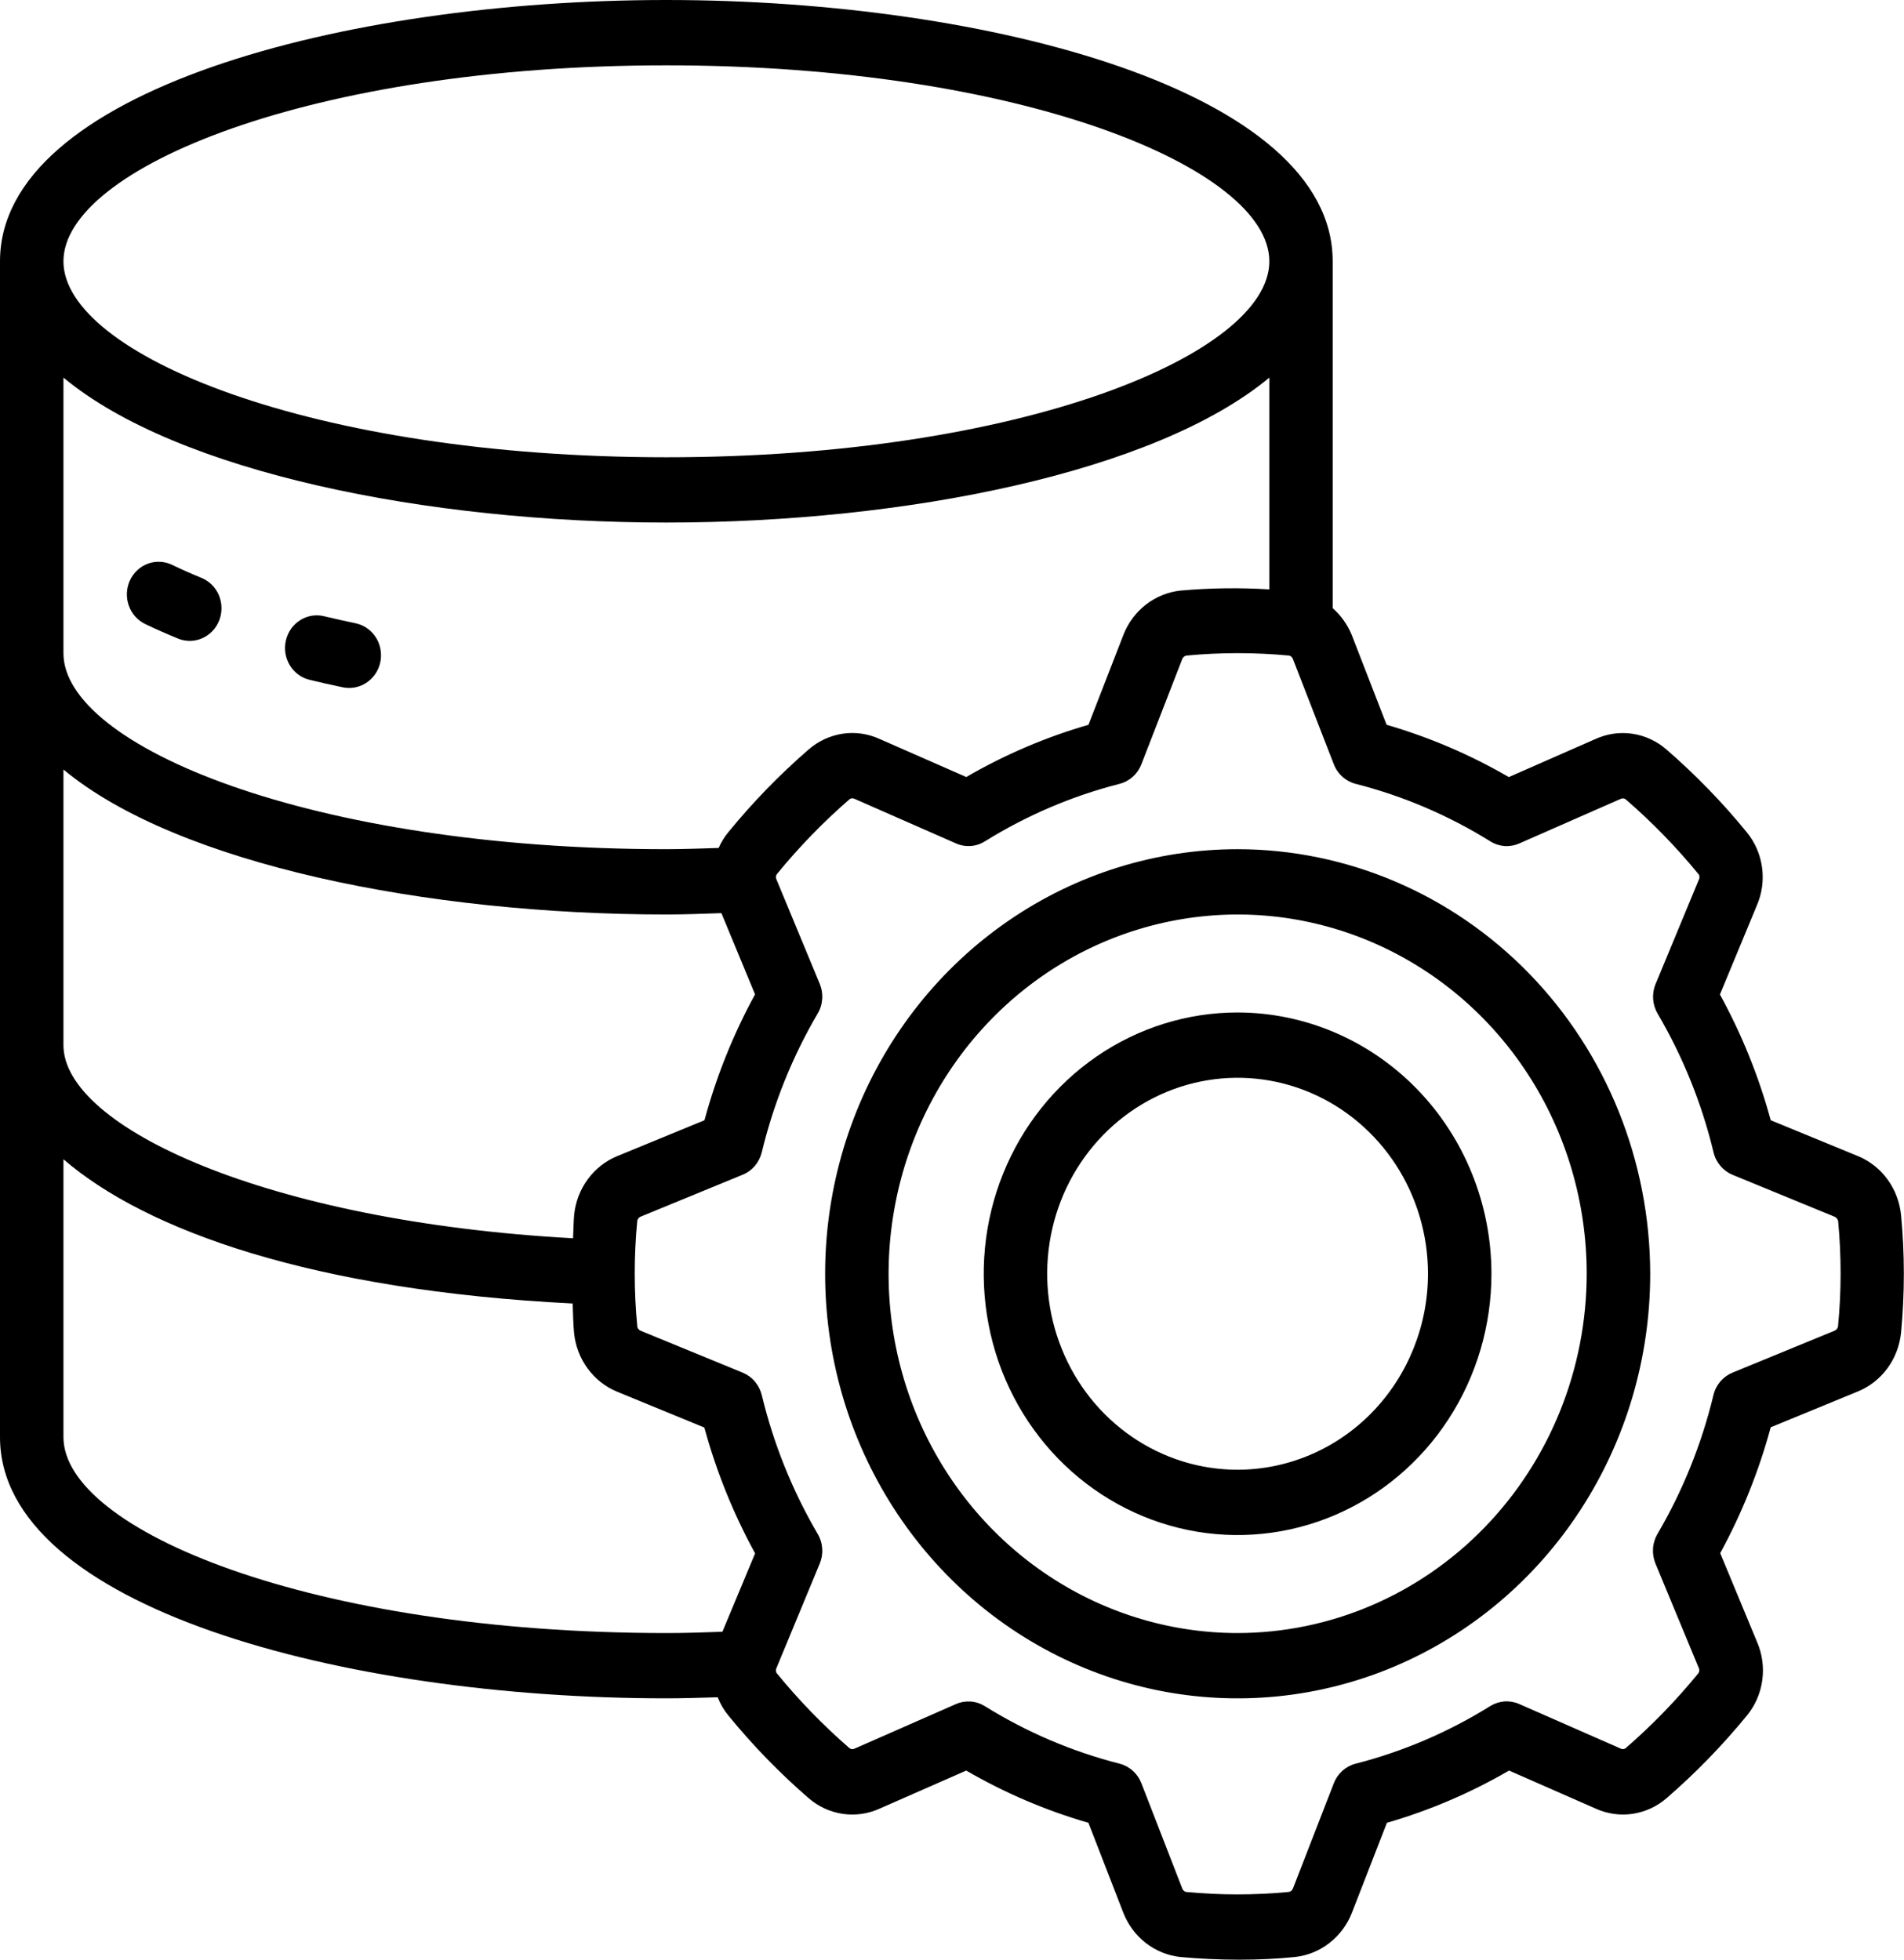 <svg xmlns="http://www.w3.org/2000/svg" width="34" height="35" viewBox="0 0 34 35" fill="none"><g clip-path="url(#clip0_8206_7183)"><path d="M33.181 20.65L31.62 20.008C31.407 19.225 31.102 18.471 30.713 17.762L31.372 16.172C31.465 15.959 31.497 15.722 31.465 15.491C31.433 15.259 31.338 15.041 31.191 14.863C30.756 14.329 30.276 13.836 29.759 13.387C29.585 13.236 29.374 13.138 29.149 13.105C28.924 13.072 28.695 13.105 28.488 13.2L26.943 13.879C26.254 13.479 25.522 13.166 24.761 12.945L24.138 11.34C24.062 11.155 23.946 10.992 23.798 10.862V4.667C23.798 1.633 17.667 0 11.898 0C6.128 0 0 1.633 0 4.667V25.667C0 28.7 6.131 30.333 11.9 30.333C12.212 30.333 12.513 30.322 12.816 30.314C12.862 30.432 12.926 30.542 13.006 30.639C13.441 31.172 13.92 31.666 14.438 32.114C14.611 32.265 14.823 32.363 15.047 32.396C15.272 32.429 15.502 32.397 15.709 32.302L17.254 31.623C17.942 32.023 18.675 32.336 19.436 32.556L20.059 34.162C20.143 34.377 20.282 34.564 20.462 34.704C20.642 34.843 20.855 34.929 21.079 34.953C21.432 34.985 21.785 35.001 22.13 35.001C22.473 35.001 22.809 34.985 23.122 34.953C23.346 34.929 23.56 34.843 23.739 34.703C23.919 34.563 24.059 34.376 24.142 34.161L24.766 32.556C25.526 32.336 26.259 32.023 26.947 31.623L28.491 32.301C28.699 32.396 28.928 32.429 29.153 32.396C29.378 32.362 29.59 32.265 29.763 32.114C30.281 31.665 30.76 31.172 31.196 30.639C31.342 30.461 31.437 30.243 31.469 30.012C31.501 29.781 31.47 29.545 31.378 29.331L30.718 27.74C31.105 27.03 31.408 26.276 31.62 25.492L33.181 24.85C33.389 24.764 33.57 24.621 33.705 24.437C33.84 24.253 33.923 24.035 33.947 23.806C34.014 23.105 34.014 22.398 33.947 21.697C33.923 21.467 33.84 21.248 33.705 21.064C33.57 20.879 33.389 20.736 33.181 20.65ZM11.9 1.167C18.247 1.167 22.667 3.011 22.667 4.667C22.667 6.322 18.247 8.167 11.9 8.167C5.553 8.167 1.133 6.322 1.133 4.667C1.133 3.011 5.553 1.167 11.9 1.167ZM1.133 6.744C3.168 8.437 7.632 9.333 11.9 9.333C16.168 9.333 20.632 8.437 22.667 6.744V10.527C22.138 10.494 21.608 10.501 21.08 10.548C20.856 10.572 20.642 10.659 20.463 10.798C20.283 10.938 20.144 11.125 20.06 11.341L19.437 12.945C18.676 13.165 17.943 13.478 17.255 13.878L15.711 13.2C15.504 13.104 15.274 13.071 15.049 13.104C14.823 13.138 14.612 13.236 14.439 13.387C13.921 13.836 13.442 14.329 13.007 14.862C12.936 14.947 12.878 15.043 12.833 15.145C12.523 15.154 12.214 15.167 11.9 15.167C5.553 15.167 1.133 13.322 1.133 11.667V6.744ZM1.133 13.744C3.168 15.437 7.632 16.333 11.9 16.333C12.231 16.333 12.556 16.32 12.882 16.309L13.483 17.76C13.095 18.47 12.792 19.224 12.58 20.008L11.019 20.65C10.811 20.736 10.63 20.879 10.495 21.063C10.36 21.247 10.277 21.465 10.253 21.694C10.24 21.834 10.241 21.975 10.233 22.116C4.768 21.817 1.133 20.13 1.133 18.667V13.744ZM12.9 29.144C12.57 29.156 12.24 29.167 11.9 29.167C5.553 29.167 1.133 27.322 1.133 25.667V20.705C2.613 21.982 5.587 23.047 10.226 23.281C10.234 23.456 10.234 23.631 10.251 23.806C10.274 24.036 10.357 24.256 10.493 24.441C10.628 24.626 10.81 24.77 11.019 24.856L12.578 25.497C12.791 26.281 13.096 27.035 13.484 27.744L12.9 29.144ZM32.821 23.696C32.817 23.712 32.809 23.726 32.799 23.739C32.788 23.751 32.775 23.761 32.76 23.767L30.937 24.516C30.853 24.551 30.779 24.605 30.719 24.675C30.66 24.745 30.618 24.828 30.597 24.918C30.386 25.791 30.05 26.626 29.598 27.396C29.552 27.475 29.524 27.564 29.518 27.656C29.512 27.749 29.527 27.841 29.562 27.926L30.334 29.788C30.342 29.804 30.346 29.821 30.345 29.838C30.343 29.855 30.337 29.872 30.327 29.886C29.931 30.371 29.495 30.82 29.024 31.228C29.011 31.236 28.995 31.24 28.979 31.24C28.964 31.24 28.948 31.236 28.935 31.228L27.128 30.434C27.046 30.398 26.956 30.382 26.866 30.388C26.777 30.395 26.69 30.423 26.613 30.47C25.866 30.936 25.055 31.283 24.208 31.5C24.121 31.522 24.04 31.566 23.972 31.626C23.904 31.687 23.851 31.764 23.818 31.85L23.09 33.725C23.084 33.742 23.074 33.757 23.061 33.769C23.048 33.78 23.032 33.788 23.015 33.791C22.404 33.849 21.79 33.849 21.179 33.791C21.163 33.787 21.149 33.779 21.137 33.768C21.125 33.757 21.116 33.743 21.111 33.727L20.382 31.85C20.349 31.764 20.296 31.687 20.228 31.626C20.16 31.566 20.079 31.522 19.992 31.5C19.144 31.284 18.333 30.937 17.585 30.472C17.509 30.425 17.422 30.396 17.332 30.39C17.243 30.384 17.153 30.399 17.071 30.435L15.263 31.23C15.248 31.238 15.231 31.242 15.214 31.241C15.197 31.239 15.181 31.232 15.167 31.221C14.697 30.813 14.262 30.364 13.867 29.88C13.859 29.866 13.855 29.85 13.855 29.834C13.855 29.818 13.859 29.802 13.867 29.788L14.638 27.927C14.673 27.842 14.689 27.75 14.682 27.657C14.676 27.565 14.649 27.476 14.602 27.397C14.151 26.627 13.814 25.792 13.604 24.919C13.582 24.829 13.54 24.746 13.481 24.676C13.422 24.606 13.348 24.552 13.264 24.517L11.443 23.769C11.428 23.763 11.414 23.753 11.403 23.741C11.392 23.728 11.384 23.713 11.38 23.697V23.69C11.319 23.062 11.319 22.429 11.38 21.801C11.384 21.785 11.391 21.77 11.402 21.758C11.412 21.745 11.426 21.736 11.44 21.73L13.264 20.98C13.348 20.946 13.422 20.891 13.481 20.822C13.54 20.752 13.582 20.668 13.604 20.578C13.814 19.706 14.151 18.87 14.602 18.101C14.649 18.022 14.676 17.932 14.682 17.84C14.689 17.748 14.673 17.656 14.638 17.571L13.866 15.709C13.858 15.694 13.854 15.677 13.855 15.659C13.857 15.642 13.863 15.626 13.873 15.612C14.269 15.127 14.705 14.678 15.176 14.27C15.19 14.262 15.205 14.258 15.221 14.258C15.236 14.258 15.252 14.262 15.265 14.27L17.072 15.064C17.154 15.101 17.244 15.116 17.334 15.11C17.423 15.104 17.51 15.075 17.587 15.027C18.334 14.563 19.145 14.216 19.992 14C20.079 13.978 20.16 13.934 20.228 13.874C20.296 13.813 20.349 13.736 20.382 13.65L21.11 11.775C21.116 11.758 21.126 11.743 21.139 11.732C21.152 11.72 21.168 11.712 21.185 11.709C21.796 11.651 22.41 11.651 23.021 11.709C23.037 11.713 23.051 11.721 23.063 11.732C23.075 11.743 23.084 11.757 23.089 11.773L23.818 13.65C23.851 13.736 23.904 13.813 23.972 13.874C24.04 13.934 24.121 13.978 24.208 14C25.056 14.216 25.867 14.563 26.615 15.028C26.691 15.076 26.778 15.104 26.868 15.111C26.957 15.117 27.047 15.101 27.129 15.065L28.937 14.27C28.952 14.262 28.969 14.258 28.986 14.26C29.003 14.261 29.019 14.268 29.033 14.279C29.504 14.687 29.94 15.135 30.336 15.62C30.344 15.634 30.348 15.65 30.348 15.666C30.348 15.682 30.344 15.698 30.336 15.712L29.565 17.573C29.529 17.658 29.514 17.75 29.52 17.843C29.527 17.935 29.554 18.024 29.6 18.103C30.052 18.873 30.389 19.708 30.599 20.581C30.62 20.671 30.663 20.754 30.722 20.824C30.781 20.894 30.855 20.948 30.939 20.983L32.76 21.731C32.776 21.737 32.79 21.748 32.801 21.762C32.813 21.776 32.82 21.792 32.824 21.81C32.883 22.438 32.883 23.07 32.821 23.698V23.696Z" fill="black"></path><path d="M22.101 15.167C20.644 15.167 19.22 15.611 18.008 16.445C16.797 17.278 15.853 18.462 15.295 19.848C14.738 21.234 14.592 22.759 14.876 24.23C15.16 25.701 15.862 27.052 16.892 28.112C17.922 29.173 19.235 29.895 20.664 30.188C22.093 30.48 23.574 30.33 24.92 29.756C26.266 29.182 27.417 28.21 28.226 26.963C29.036 25.716 29.468 24.25 29.468 22.75C29.465 20.74 28.689 18.812 27.308 17.39C25.927 15.969 24.054 15.169 22.101 15.167ZM22.101 29.167C20.868 29.167 19.663 28.79 18.638 28.085C17.613 27.38 16.814 26.378 16.342 25.206C15.87 24.033 15.747 22.743 15.988 21.498C16.228 20.253 16.822 19.11 17.693 18.213C18.565 17.315 19.676 16.704 20.885 16.457C22.094 16.209 23.347 16.336 24.486 16.822C25.625 17.308 26.599 18.13 27.284 19.185C27.969 20.24 28.334 21.481 28.334 22.75C28.332 24.451 27.675 26.082 26.506 27.285C25.338 28.488 23.754 29.165 22.101 29.167Z" fill="black"></path><path d="M22.1 18.083C21.203 18.083 20.327 18.357 19.581 18.87C18.836 19.383 18.255 20.111 17.912 20.964C17.568 21.817 17.479 22.755 17.654 23.66C17.828 24.566 18.26 25.397 18.894 26.05C19.528 26.702 20.336 27.147 21.215 27.327C22.095 27.507 23.006 27.415 23.835 27.061C24.663 26.708 25.371 26.11 25.869 25.343C26.367 24.575 26.633 23.673 26.633 22.75C26.632 21.513 26.154 20.326 25.304 19.452C24.454 18.577 23.302 18.085 22.1 18.083ZM22.1 26.25C21.427 26.25 20.77 26.045 20.211 25.66C19.652 25.276 19.216 24.729 18.959 24.089C18.701 23.45 18.634 22.746 18.765 22.067C18.896 21.388 19.22 20.765 19.696 20.275C20.171 19.786 20.777 19.452 21.436 19.317C22.096 19.182 22.78 19.251 23.401 19.516C24.022 19.781 24.553 20.23 24.927 20.805C25.3 21.381 25.5 22.058 25.5 22.75C25.499 23.678 25.14 24.568 24.503 25.224C23.866 25.88 23.001 26.249 22.1 26.25Z" fill="black"></path><path d="M2.592 11.145C2.782 11.237 2.983 11.325 3.191 11.41C3.33 11.463 3.484 11.458 3.619 11.396C3.755 11.334 3.861 11.219 3.916 11.077C3.97 10.935 3.968 10.777 3.911 10.636C3.853 10.496 3.744 10.384 3.607 10.325C3.42 10.249 3.242 10.17 3.073 10.088C2.937 10.023 2.781 10.015 2.639 10.068C2.498 10.121 2.383 10.229 2.319 10.369C2.255 10.509 2.248 10.67 2.3 10.816C2.351 10.961 2.456 11.08 2.592 11.145Z" fill="black"></path><path d="M5.54 12.145C5.731 12.191 5.925 12.235 6.123 12.276C6.161 12.284 6.199 12.287 6.237 12.287C6.377 12.287 6.513 12.233 6.617 12.136C6.721 12.04 6.787 11.906 6.801 11.762C6.815 11.618 6.777 11.474 6.694 11.358C6.61 11.241 6.488 11.161 6.35 11.132C6.163 11.093 5.98 11.052 5.8 11.009C5.727 10.99 5.651 10.985 5.576 10.996C5.501 11.007 5.429 11.034 5.364 11.074C5.299 11.114 5.243 11.167 5.198 11.23C5.154 11.294 5.122 11.365 5.105 11.441C5.087 11.517 5.085 11.596 5.098 11.673C5.111 11.749 5.139 11.823 5.179 11.888C5.22 11.954 5.274 12.011 5.336 12.055C5.399 12.099 5.469 12.13 5.543 12.145H5.54Z" fill="black"></path></g><defs><clipPath id="clip0_8206_7183"><rect width="34" height="35" fill="white"></rect></clipPath></defs></svg>